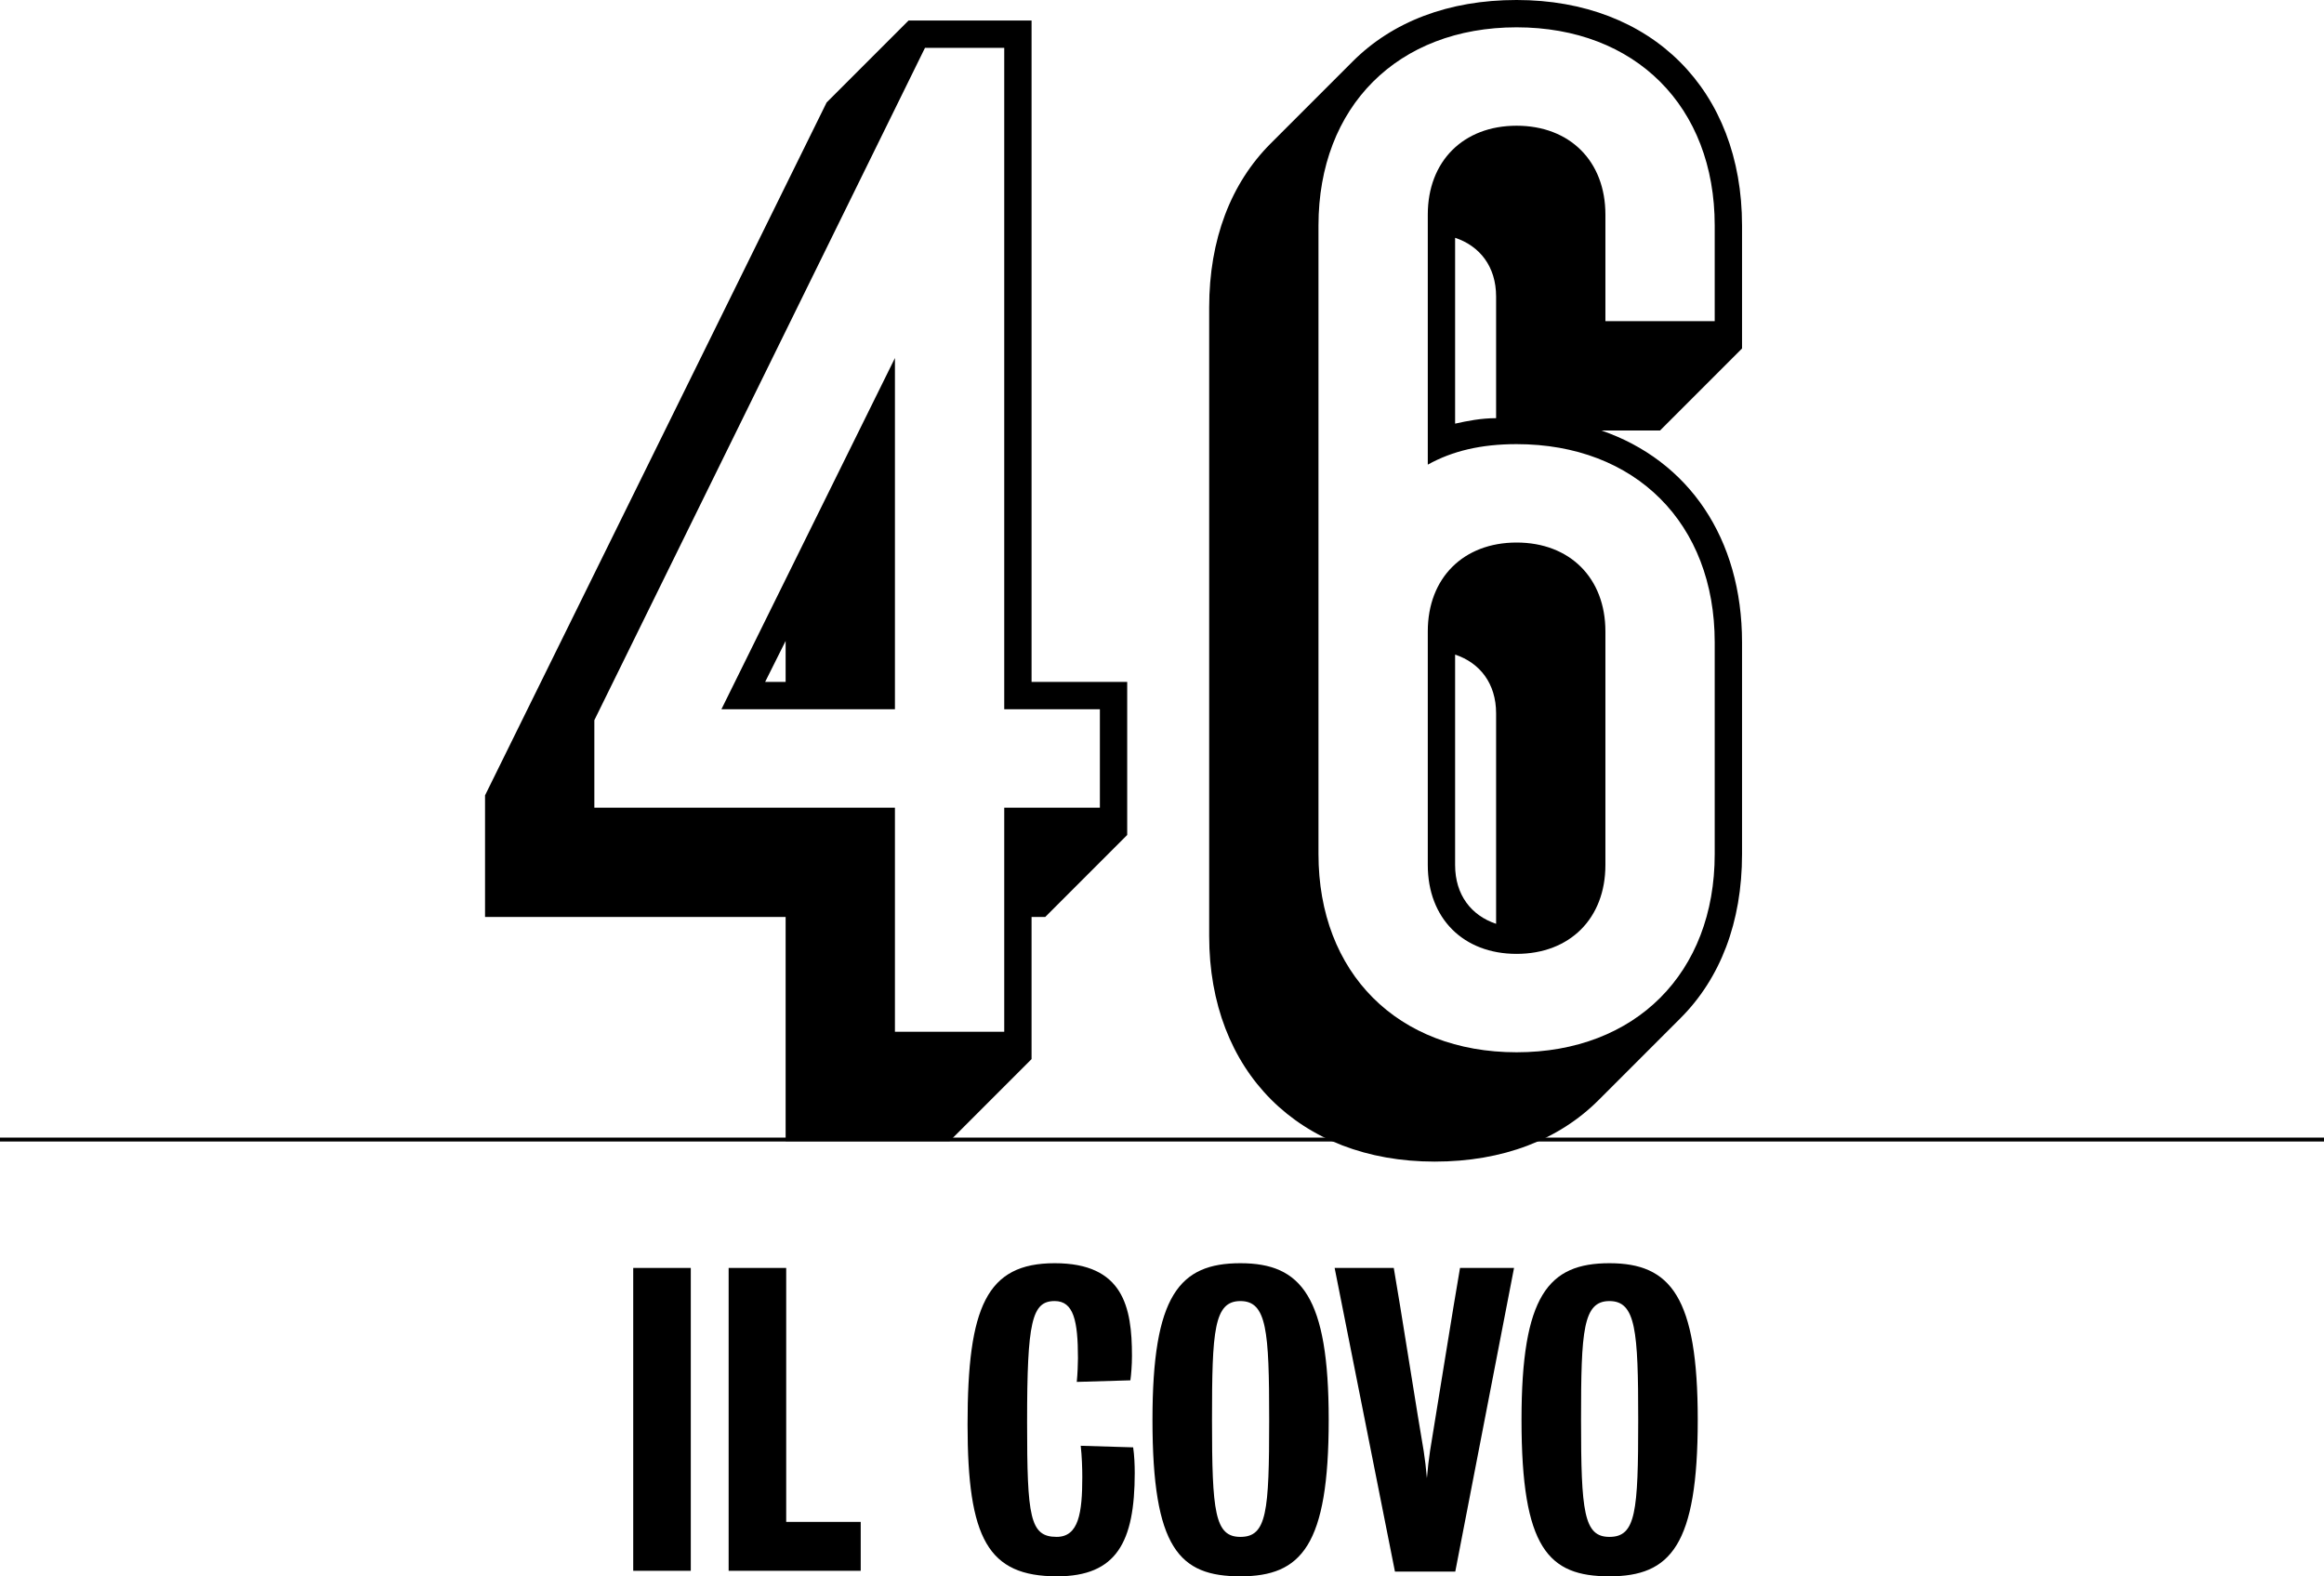 <?xml version="1.0" encoding="utf-8"?>
<!-- Generator: Adobe Illustrator 15.1.0, SVG Export Plug-In . SVG Version: 6.00 Build 0)  -->
<!DOCTYPE svg PUBLIC "-//W3C//DTD SVG 1.1//EN" "http://www.w3.org/Graphics/SVG/1.1/DTD/svg11.dtd">
<svg version="1.1" id="Layer_1" xmlns="http://www.w3.org/2000/svg" xmlns:xlink="http://www.w3.org/1999/xlink" x="0px" y="0px"
	 width="595.334px" height="403.719px" viewBox="8.5 89.395 595.334 403.719" enable-background="new 8.5 89.395 595.334 403.719"
	 xml:space="preserve">
<line fill="none" stroke="#000000" stroke-miterlimit="10" x1="8.5" y1="381.25" x2="603.834" y2="381.25"/>
<g>
	<path d="M209.753,324.247h-77.001v-31.15l87.501-177.453l21-21h31.5v169.403h24.5v39.201l-21,21h-3.5v36.401l-21,21h-42V324.247
		L209.753,324.247z M265.754,353.648v-57.401h24.5v-25.201h-24.5V101.644h-20.3l-84.702,172.203v22.4h77.001v57.401H265.754
		L265.754,353.648z M237.754,181.095v89.952h-44.451L237.754,181.095z M209.753,264.046v-10.5l-5.25,10.5H209.753z"/>
	<path d="M318.252,329.147V168.145c0-17.5,5.6-31.851,15.75-42l21-21c10.15-10.15,24.501-15.75,42.001-15.75
		c34.65,0,57.751,23.101,57.751,57.751v31.5l-21,21h-15.051c22.4,7.7,36.051,27.65,36.051,54.251v54.251
		c0,17.5-5.6,31.851-15.75,42.001l-21.001,21c-10.148,10.15-24.5,15.75-42,15.75C341.352,386.898,318.252,363.798,318.252,329.147z
		 M447.754,308.147v-54.251c0-30.451-20.301-50.751-50.751-50.751c-9.101,0-16.45,1.75-22.75,5.25v-64.051
		c0-13.65,9.1-22.75,22.75-22.75s22.75,9.1,22.75,22.75v27.3h28.001v-24.5c0-30.45-20.301-50.75-50.751-50.75
		s-50.751,20.3-50.751,50.75v161.003c0,30.451,20.301,50.751,50.751,50.751S447.754,338.598,447.754,308.147z M374.253,310.947
		v-59.851c0-13.65,9.1-22.75,22.75-22.75s22.75,9.1,22.75,22.75v59.851c0,13.65-9.1,22.75-22.75,22.75
		S374.253,324.597,374.253,310.947z M391.753,196.495v-31.15c0-7.7-4.2-12.95-10.5-15.05v47.601
		C384.402,197.195,387.902,196.495,391.753,196.495z M391.753,272.096c0-7.7-4.2-12.95-10.5-15.05v53.901
		c0,7.7,4.2,12.95,10.5,15.05V272.096z"/>
</g>
<g>
	<path d="M170.712,491.699v-77.566h14.746v77.566H170.712z"/>
	<path d="M195.153,491.699v-77.566h14.746v65.043h19.088v12.523H195.153z"/>
	<path d="M279.284,493.113c-17.674,0-22.926-9.595-22.926-38.885c0-30.097,4.848-41.308,22.32-41.308
		c17.574,0,19.796,11.211,19.796,23.734c0,2.424-0.202,4.746-0.404,6.262l-13.736,0.404c0.202-2.021,0.303-4.646,0.303-6.062
		c0-9.595-1.111-14.645-5.959-14.645c-5.858,0-7.07,5.252-7.07,31.006c0,24.341,0.707,29.391,7.575,29.391
		c5.656,0,6.565-6.16,6.565-15.352c0-2.121-0.101-5.354-0.404-7.979l13.433,0.404c0.303,2.021,0.404,4.545,0.404,6.564
		C299.181,484.326,294.535,493.113,279.284,493.113z"/>
	<path d="M326.248,412.922c15.655,0,22.624,8.584,22.624,40.096c0,32.22-6.969,40.097-22.624,40.097
		c-15.654,0-22.522-7.17-22.522-40.097C303.726,421.203,310.594,412.922,326.248,412.922z M326.248,483.014
		c6.768,0,7.373-6.362,7.373-29.996c0-22.825-0.605-30.399-7.373-30.399c-6.767,0-7.271,7.574-7.271,30.399
		C318.977,476.65,319.684,483.014,326.248,483.014z"/>
	<path d="M381.294,491.902h-15.453l-15.452-77.771h15.149c1.414,7.979,6.464,40.197,7.676,46.965
		c0.303,1.918,0.606,4.443,0.81,6.867c0.2-2.424,0.505-4.949,0.808-6.969c1.111-6.666,6.262-38.884,7.676-46.863h13.837
		L381.294,491.902z"/>
	<path d="M420.785,412.922c15.655,0,22.624,8.584,22.624,40.096c0,32.22-6.969,40.097-22.624,40.097
		c-15.654,0-22.522-7.17-22.522-40.097C398.263,421.203,405.131,412.922,420.785,412.922z M420.785,483.014
		c6.768,0,7.373-6.362,7.373-29.996c0-22.825-0.605-30.399-7.373-30.399s-7.271,7.574-7.271,30.399
		C413.514,476.65,414.221,483.014,420.785,483.014z"/>
</g>
</svg>
